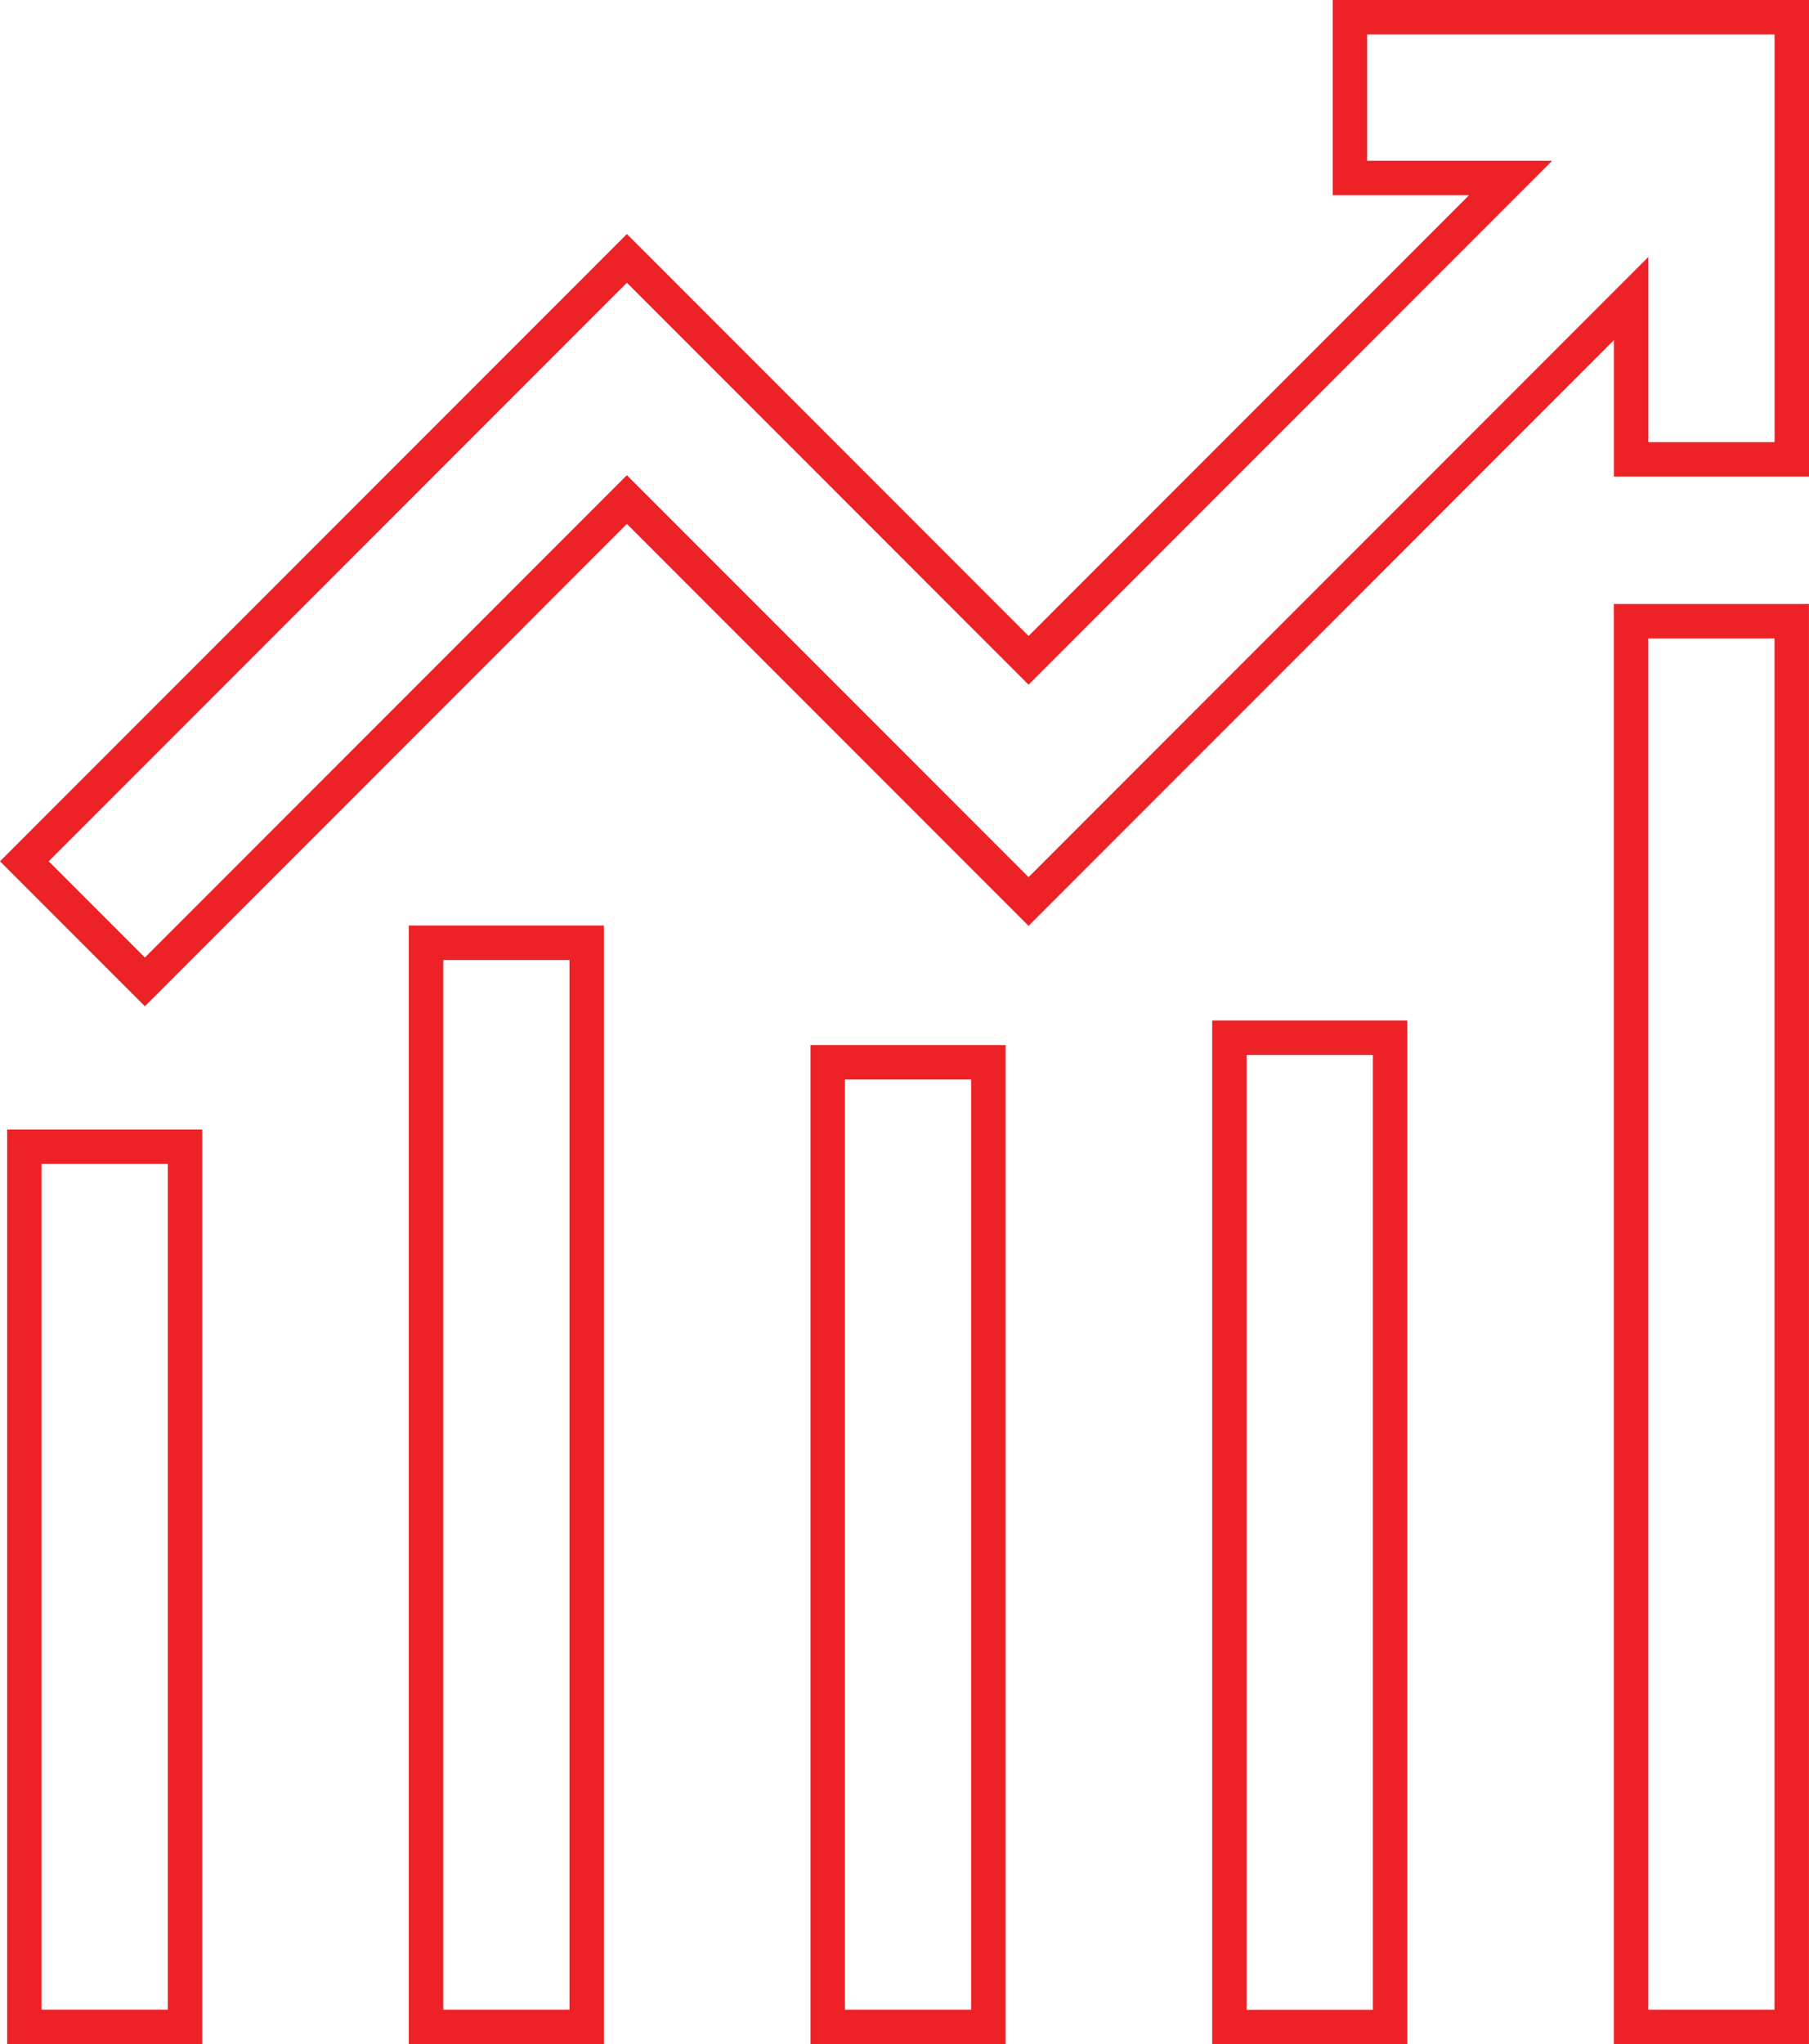 <svg xmlns="http://www.w3.org/2000/svg" width="63.049" height="71.2" viewBox="0 0 63.049 71.2"><g transform="translate(-444.132 -294.633)"><path d="M506.581,310.633v-15.4h-15.4v5.6h5.6l-16.8,16.8-14-14-21,21,4.2,4.2,16.8-16.8,14,14,21-21v5.6Z" transform="translate(0 0)" fill="none" stroke="#ec2227" stroke-miterlimit="10" stroke-width="1.2"/><path d="M470.862,354.827h5.6v37.762h-5.6Z" transform="translate(-11.881 -27.356)" fill="none" stroke="#ec2227" stroke-miterlimit="10" stroke-width="1.2"/><path d="M496.742,362.522h5.6v33.6h-5.6Z" transform="translate(-23.761 -30.889)" fill="none" stroke="#ec2227" stroke-miterlimit="10" stroke-width="1.2"/><path d="M522.622,360.941h5.6V395.4h-5.6Z" transform="translate(-35.641 -30.163)" fill="none" stroke="#ec2227" stroke-miterlimit="10" stroke-width="1.2"/><path d="M548.5,334.123h5.6v48.962h-5.6Z" transform="translate(-47.521 -17.852)" fill="none" stroke="#ec2227" stroke-miterlimit="10" stroke-width="1.2"/><path d="M444.981,367.961h5.6v30.657h-5.6Z" transform="translate(0 -33.386)" fill="none" stroke="#ec2227" stroke-miterlimit="10" stroke-width="1.2"/></g></svg>